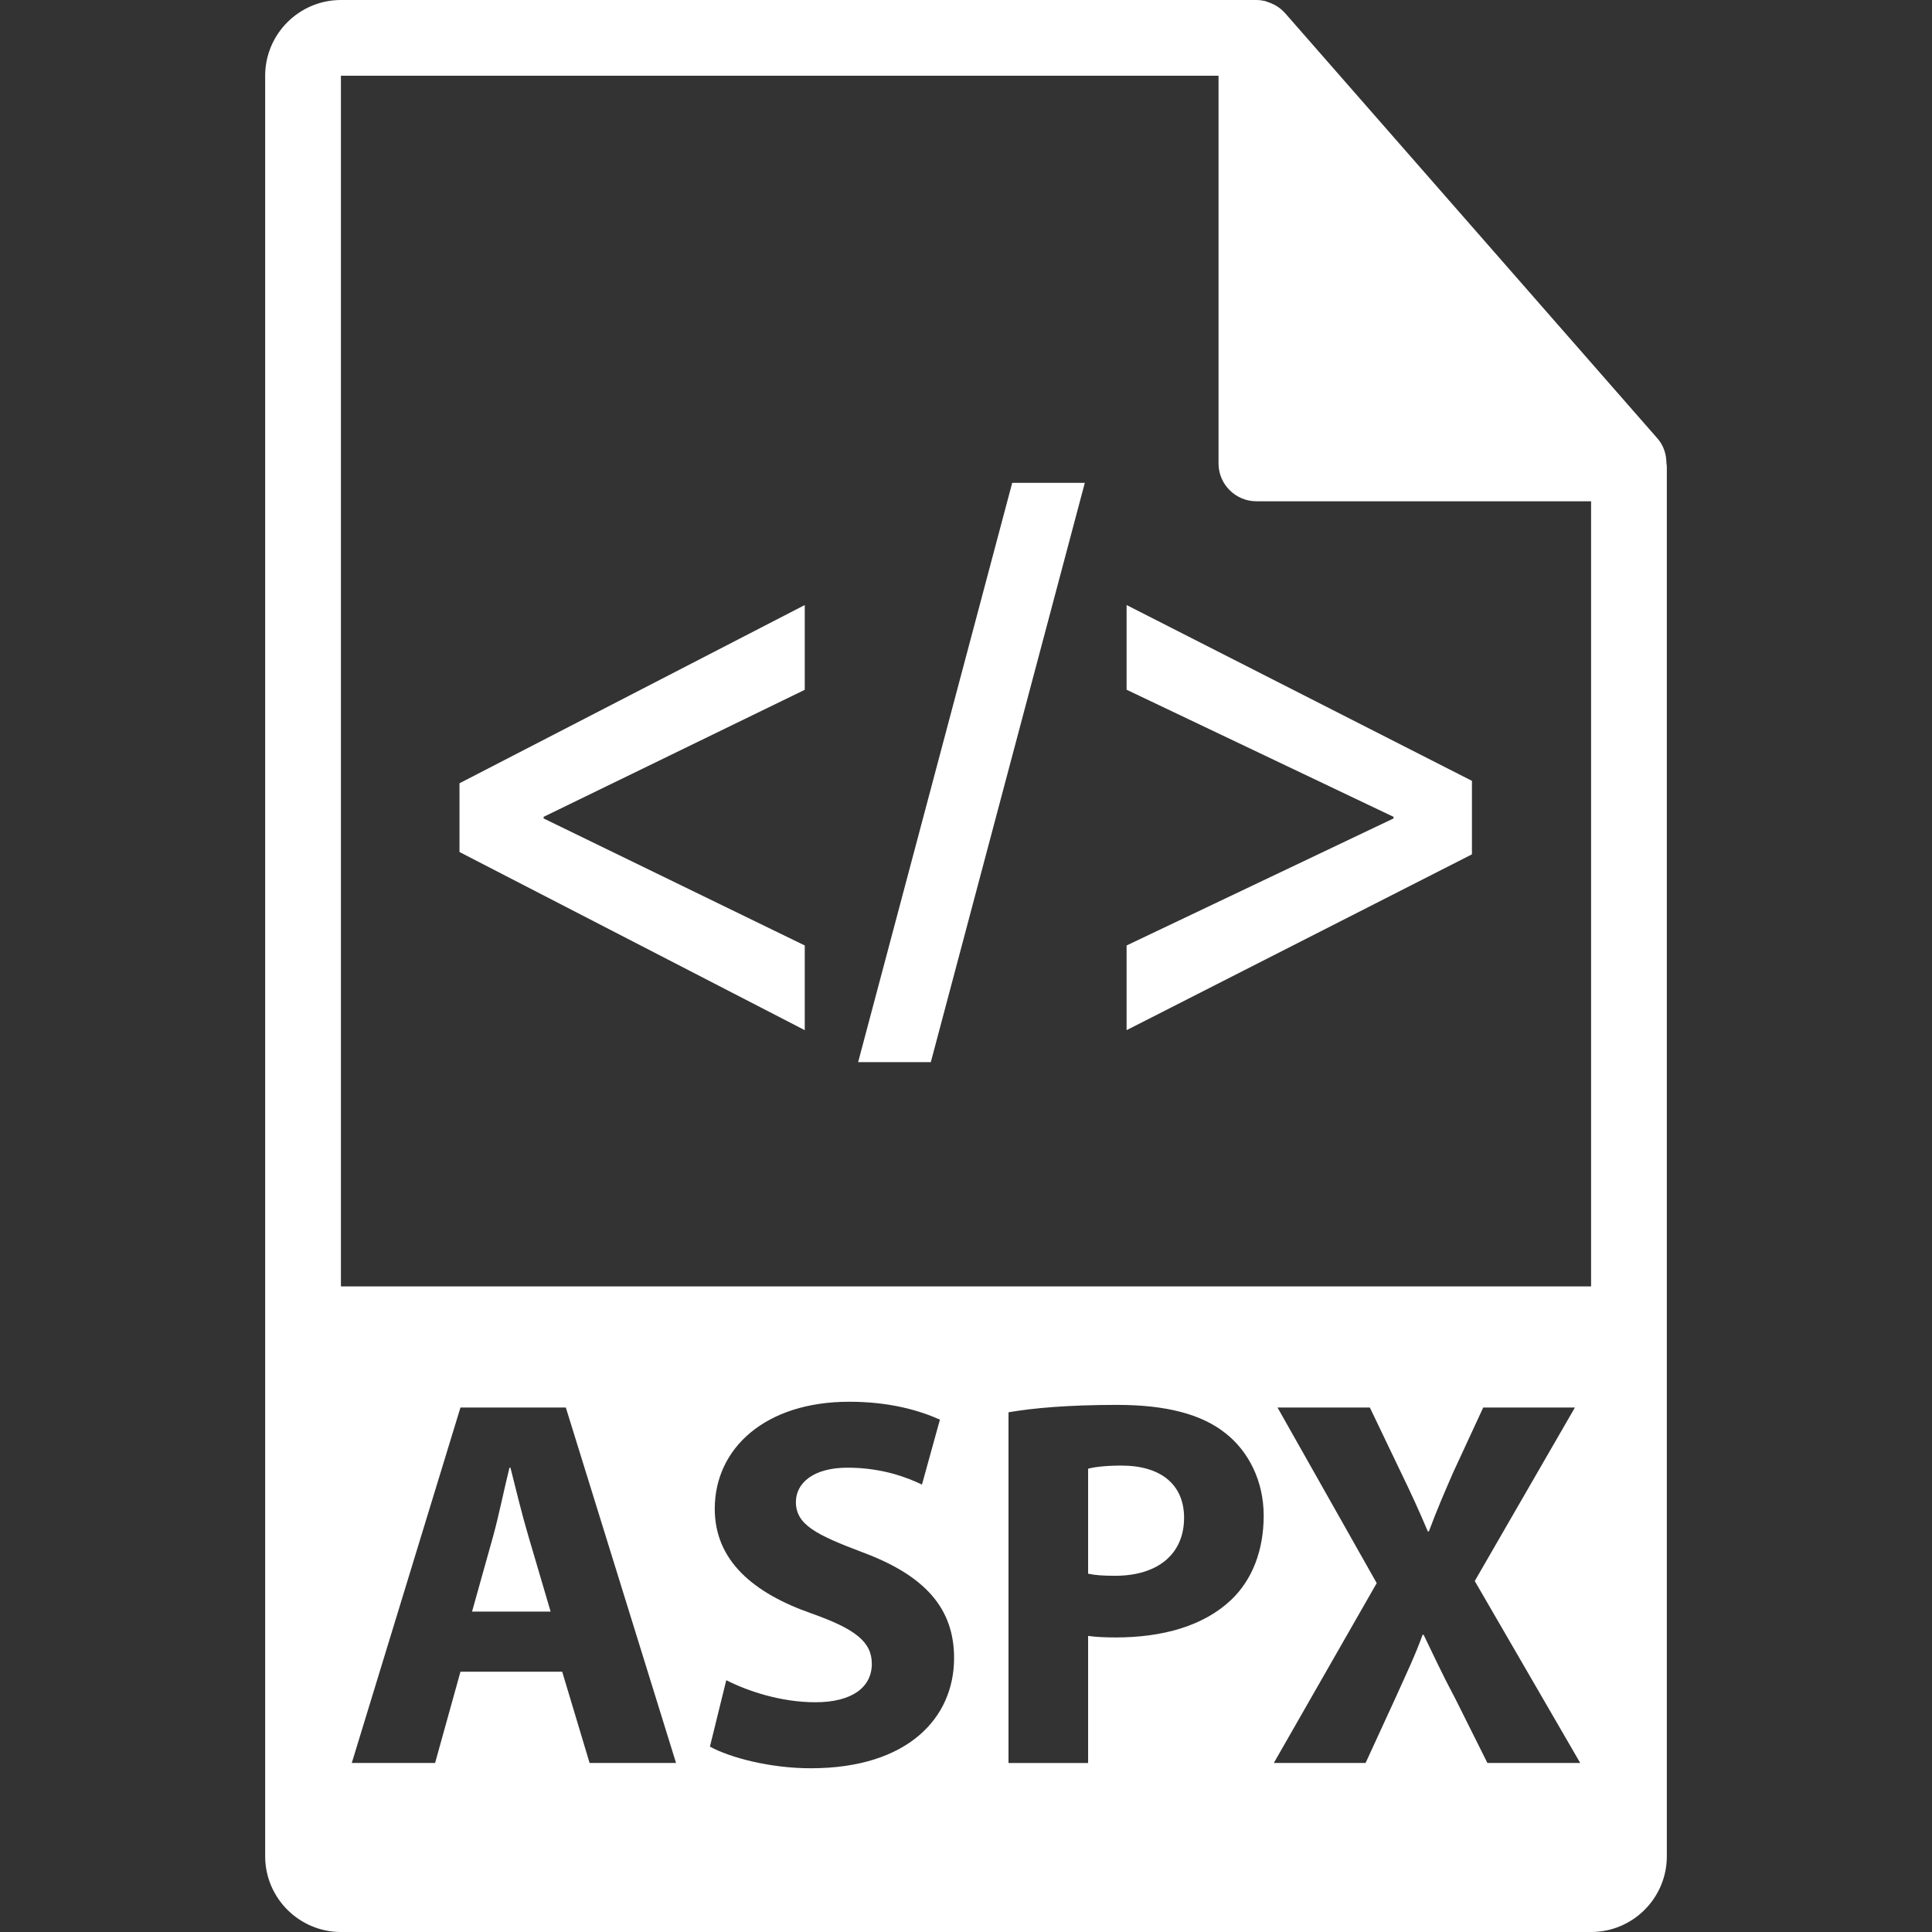 <svg width="24" height="24" viewBox="0 0 24 24" fill="none" xmlns="http://www.w3.org/2000/svg">
<rect x="0" y="0" width="24" height="24" fill="#333333" stroke="none"/>
<path d="M13.93 18.206C13.727 18.206 13.589 18.225 13.517 18.245V19.549C13.603 19.568 13.707 19.575 13.851 19.575C14.382 19.575 14.709 19.306 14.709 18.854C14.709 18.448 14.428 18.206 13.93 18.206Z" fill="white"/>
<path d="M6.341 18.232H6.329C6.263 18.494 6.197 18.828 6.126 19.083L5.864 20.02H6.84L6.564 19.083C6.486 18.821 6.407 18.494 6.341 18.232Z" fill="white"/>
<path d="M20.701 5.751C20.7 5.641 20.665 5.532 20.59 5.447L15.962 0.161C15.961 0.159 15.959 0.159 15.958 0.158C15.931 0.127 15.899 0.101 15.865 0.079C15.855 0.072 15.845 0.067 15.834 0.061C15.804 0.045 15.773 0.032 15.741 0.022C15.732 0.019 15.725 0.016 15.716 0.013C15.681 0.005 15.644 0 15.608 0H4.235C3.717 0 3.294 0.422 3.294 0.941V23.059C3.294 23.578 3.717 24 4.235 24H19.765C20.284 24 20.706 23.578 20.706 23.059V5.804C20.706 5.786 20.703 5.769 20.701 5.751ZM7.324 21.9L6.984 20.767H5.72L5.405 21.9H4.37L5.72 17.485H7.029L8.398 21.9H7.324ZM10.071 21.966C9.566 21.966 9.068 21.834 8.819 21.697L9.022 20.872C9.291 21.009 9.703 21.146 10.129 21.146C10.588 21.146 10.83 20.957 10.83 20.669C10.83 20.393 10.621 20.236 10.09 20.046C9.356 19.791 8.879 19.385 8.879 18.743C8.879 17.99 9.508 17.413 10.549 17.413C11.047 17.413 11.414 17.518 11.676 17.635L11.453 18.442C11.276 18.357 10.961 18.232 10.529 18.232C10.097 18.232 9.887 18.428 9.887 18.658C9.887 18.939 10.136 19.064 10.706 19.28C11.485 19.568 11.852 19.974 11.852 20.597C11.852 21.337 11.282 21.966 10.071 21.966ZM15.292 19.876C14.952 20.197 14.447 20.341 13.858 20.341C13.726 20.341 13.609 20.335 13.517 20.322V21.901H12.528V17.544C12.836 17.491 13.268 17.452 13.877 17.452C14.493 17.452 14.932 17.57 15.226 17.806C15.509 18.029 15.698 18.396 15.698 18.828C15.698 19.261 15.555 19.627 15.292 19.876ZM18.477 21.9L18.078 21.101C17.914 20.794 17.809 20.564 17.685 20.308H17.672C17.58 20.564 17.469 20.794 17.331 21.101L16.964 21.9H15.824L17.102 19.666L15.87 17.485H17.017L17.403 18.291C17.534 18.56 17.632 18.776 17.737 19.024H17.75C17.855 18.743 17.941 18.546 18.052 18.291L18.425 17.485H19.564L18.32 19.64L19.63 21.9H18.477ZM4.235 15.98V0.941H15.137V5.757C15.137 6.016 15.348 6.227 15.608 6.227H19.765L19.765 15.98H4.235V15.98Z" fill="white"/>
<path d="M5.708 9.73L9.997 7.516V8.569L6.753 10.147V10.167L9.997 11.745V12.797L5.708 10.584V9.73Z" fill="white"/>
<path d="M10.66 13.194L12.574 5.998H13.476L11.563 13.194H10.66Z" fill="white"/>
<path d="M18.285 10.613L13.995 12.797V11.745L17.311 10.167V10.147L13.995 8.568V7.516L18.285 9.7V10.613Z" fill="white"/>
</svg>
